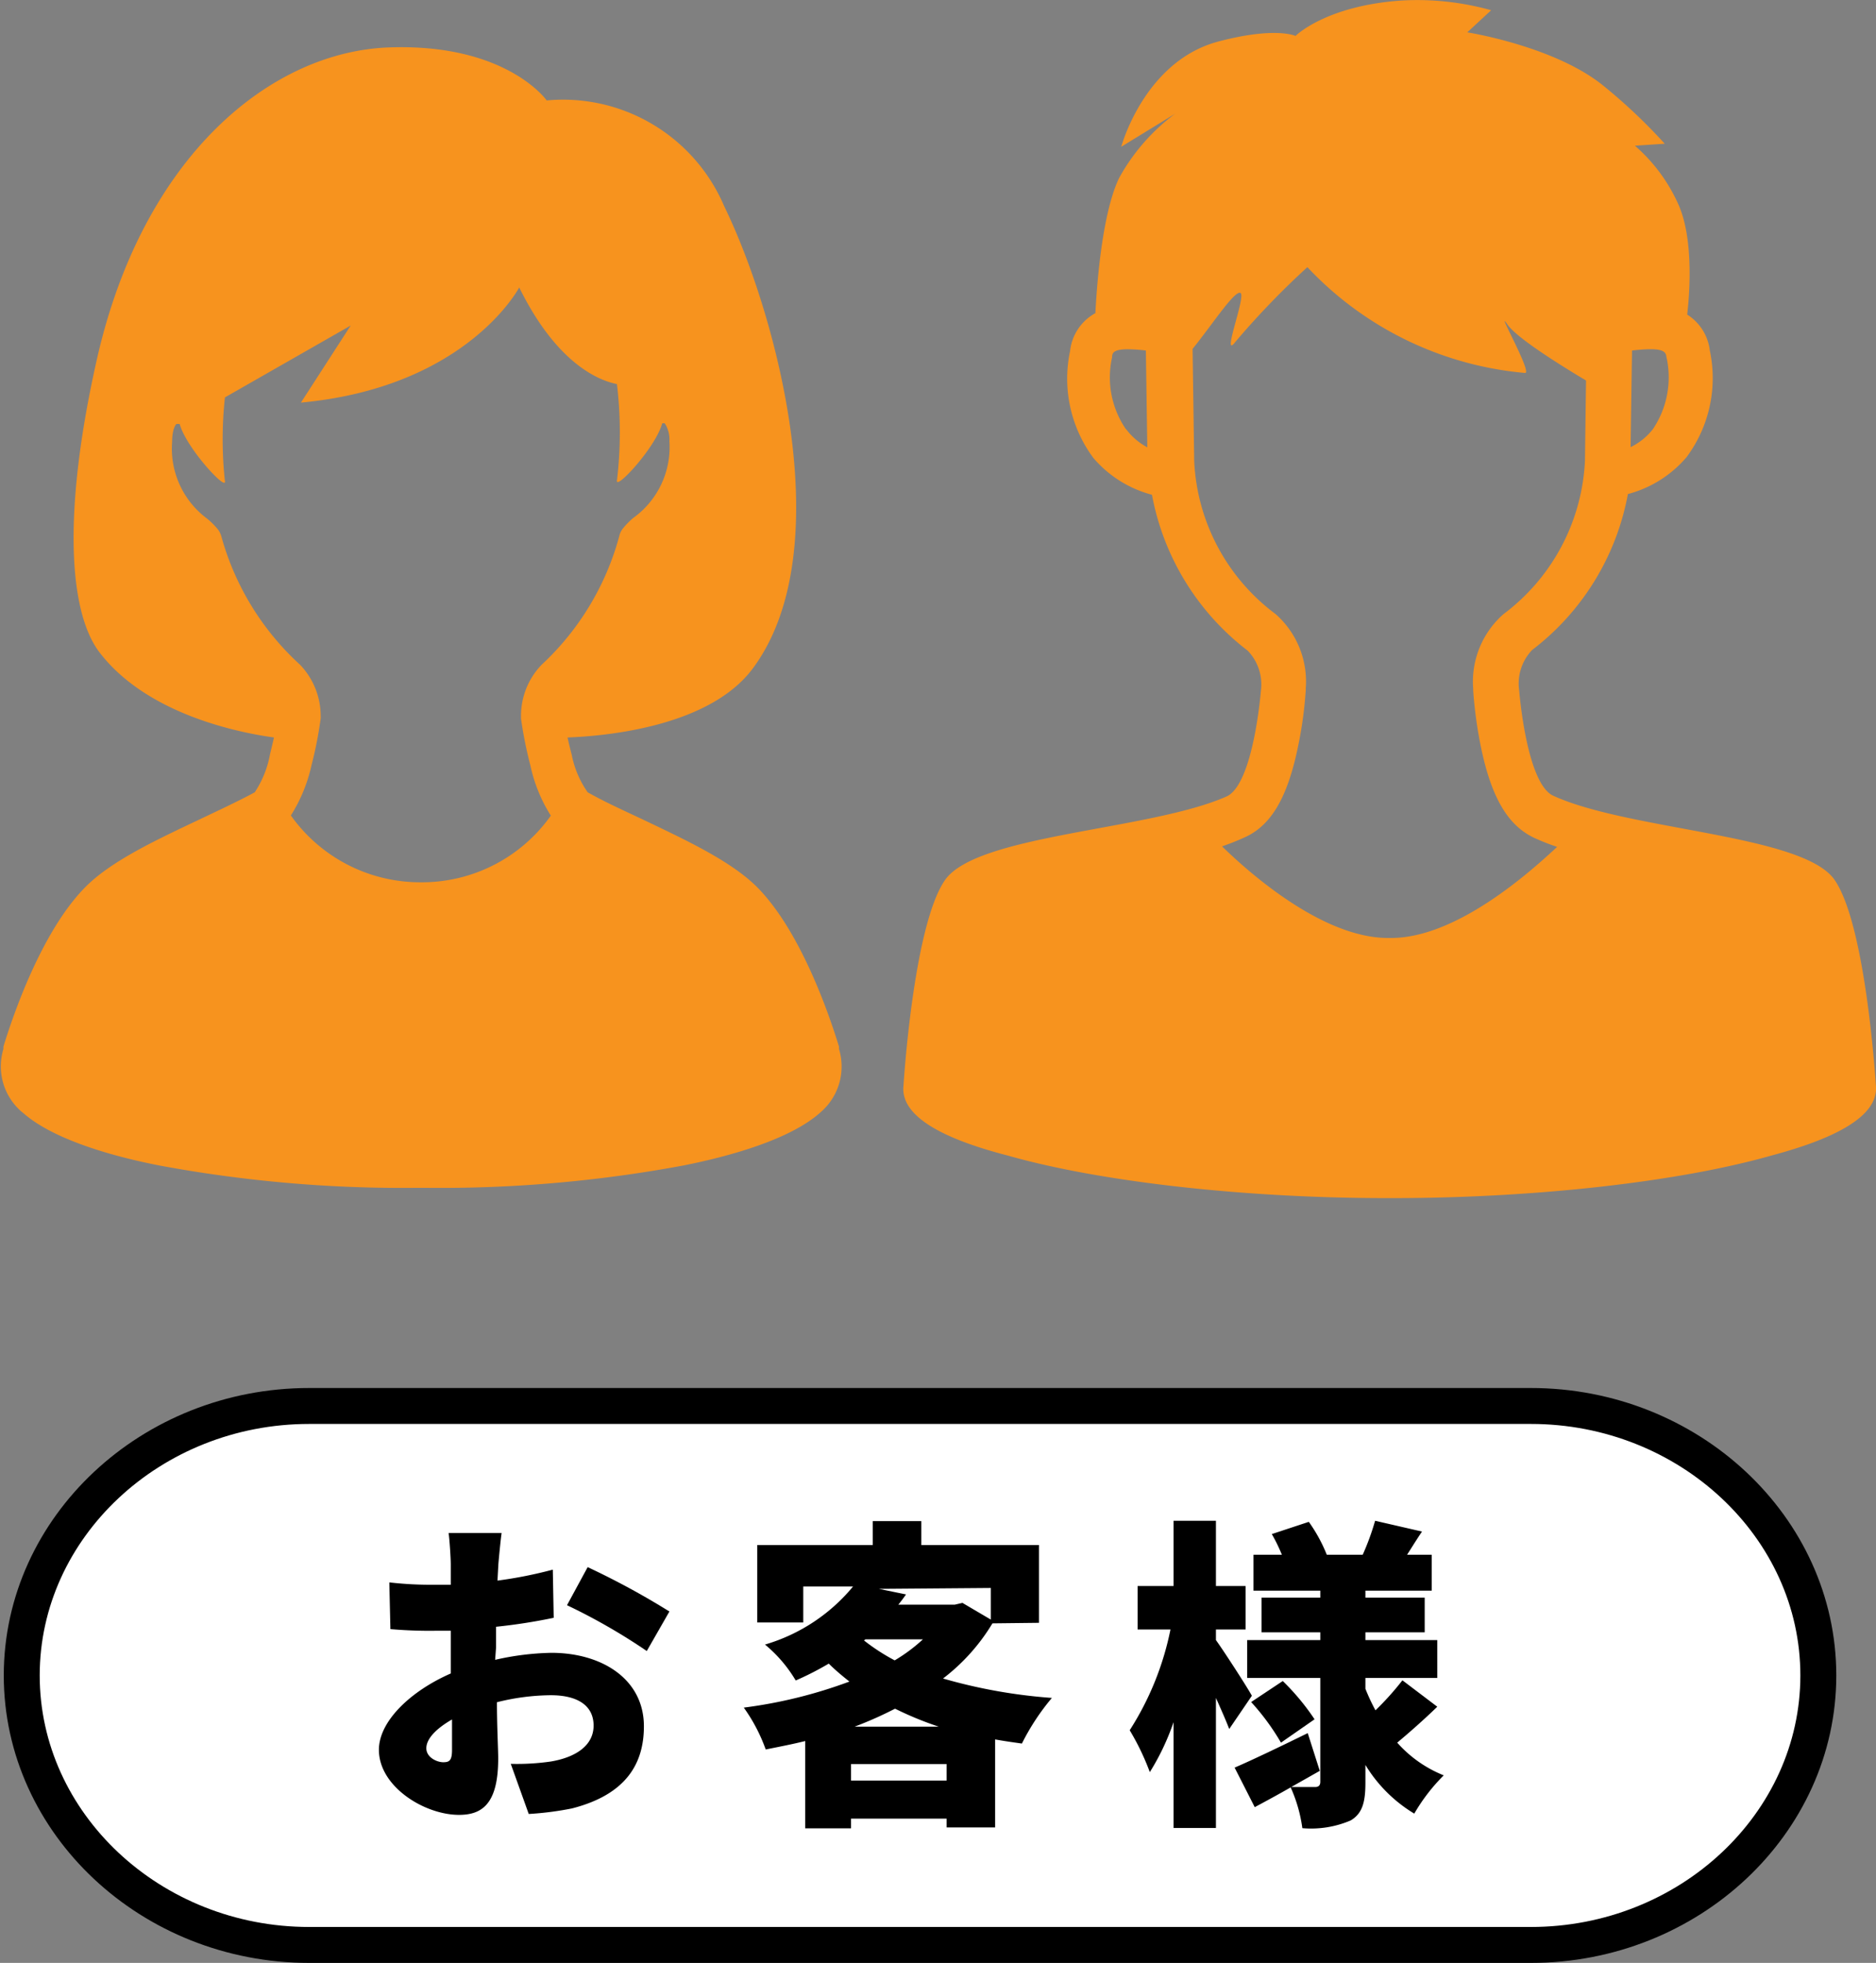 <svg xmlns="http://www.w3.org/2000/svg" viewBox="0 0 104.42 109.26"><rect x="0" y="0" width="104.42" height="109.26" fill="#808080" stroke="none"/><defs><style>.cls-1{fill:#f7931e;}.cls-2{fill:#fff;}.cls-3{fill:none;stroke:#000;stroke-miterlimit:10;stroke-width:2px;}</style></defs><g id="レイヤー_2" data-name="レイヤー 2"><g id="text"><path class="cls-1" d="M104.41,60.39s-.54-8.89-2.3-11.42-11.44-2.74-15.66-4.68c-1.49-.69-1.89-5.85-1.89-5.85a2.7,2.7,0,0,1,.72-2.26,14.13,14.13,0,0,0,5.33-8.68,6.43,6.43,0,0,0,3.27-2.06,7.37,7.37,0,0,0,1.29-5.93,2.74,2.74,0,0,0-1.26-2c.07-.57.45-4-.48-6.11A9.37,9.37,0,0,0,91,8.11L92.66,8A30.65,30.65,0,0,0,89.28,4.8c-2.71-2.23-7.61-3-7.61-3L83,.57a15.23,15.23,0,0,0-5-.54C73.78.32,72.11,2,72.11,2s-1.11-.53-4.29.31c-4.13,1.09-5.41,5.86-5.41,5.86l3-1.84a11.15,11.15,0,0,0-3.12,3.58c-1,2.08-1.26,6.37-1.32,7.52a2.74,2.74,0,0,0-1.41,2.12,7.41,7.41,0,0,0,1.29,5.93,6.43,6.43,0,0,0,3.27,2.06,14.18,14.18,0,0,0,5.33,8.68,2.71,2.71,0,0,1,.73,2.26s-.41,5.16-1.9,5.85C64,46.23,54.35,46.43,52.59,49s-2.3,11.42-2.3,11.42c-.2,1.75,2.31,3,5.8,3.9,5.27,1.5,13.37,2.37,21.1,2.37h.32c7.73,0,15.83-.87,21.09-2.37C102.09,63.39,104.61,62.14,104.41,60.39ZM92,23.89a3.56,3.56,0,0,1-1.24,1l.08-5.38c1.83-.21,1.87.08,1.92.38A5.16,5.16,0,0,1,92,23.89Zm-29.33,0a5.09,5.09,0,0,1-.77-4c0-.23.06-.45.88-.45a9.27,9.27,0,0,1,1,.07l.08,5.39A3.59,3.59,0,0,1,62.69,23.9ZM77.43,52.21h-.17c-3.59,0-7.61-3.51-9.24-5.1a13.65,13.65,0,0,0,1.28-.51c1.45-.66,2.36-2.2,2.94-5a22.38,22.38,0,0,0,.44-3.19v-.1A5,5,0,0,0,71,34.18a11.26,11.26,0,0,1-4.53-8.52l-.09-6.24c1.11-1.37,2.36-3.3,2.67-3.11s-1.11,3.8-.28,2.71a45.6,45.6,0,0,1,4-4.15,18.89,18.89,0,0,0,12.12,5.89c.41,0-1.68-3.69-1-2.72.46.7,2.65,2.1,4.39,3.14l-.06,4.48a11.33,11.33,0,0,1-4.53,8.52A5,5,0,0,0,82,38.34v.1a24.06,24.06,0,0,0,.44,3.19c.58,2.77,1.49,4.31,2.94,5a12.84,12.84,0,0,0,1.29.51C85,48.7,81,52.21,77.43,52.21Z"/><path class="cls-1" d="M46.7,58.39l0-.13c-.56-1.83-2.11-6.34-4.48-8.8-1.44-1.49-4-2.68-6.43-3.84-1.06-.5-2.17-1-3.08-1.52A5.46,5.46,0,0,1,31.82,42c-.08-.3-.16-.63-.23-.95,2.12-.08,7.89-.59,10.31-3.84,4.9-6.59,1.29-19.82-1.59-25.73a9.75,9.75,0,0,0-9.88-5.89S28.19,2.4,21.64,2.64,8,8.64,5.42,19.88c-1.95,8.57-1.61,14.21.14,16.46,2.65,3.43,7.73,4.44,9.69,4.71-.07.31-.15.64-.22.93a5.66,5.66,0,0,1-.85,2.12c-.92.5-2,1-3.09,1.52-2.45,1.16-5,2.35-6.42,3.84-2.37,2.46-3.93,7-4.48,8.8l0,.13a3.33,3.33,0,0,0,1,3.48l.11.09c1.7,1.49,5,2.41,7.55,2.91A74,74,0,0,0,23,66.12h.86a74,74,0,0,0,14.2-1.25c2.51-.5,5.86-1.42,7.56-2.91l.1-.09A3.35,3.35,0,0,0,46.7,58.39ZM23.42,49.11a8.82,8.82,0,0,1-7.23-3.72,8.75,8.75,0,0,0,1.15-2.8,22.48,22.48,0,0,0,.51-2.6.45.45,0,0,0,0-.11v0A4.13,4.13,0,0,0,16.7,37a15.1,15.1,0,0,1-4.37-7.11,1.17,1.17,0,0,0-.2-.42,4.24,4.24,0,0,0-.6-.6A4.85,4.85,0,0,1,9.58,24.6c0-.72.21-1,.25-1H10c.37,1.34,2.61,3.75,2.52,3.19a21.56,21.56,0,0,1,0-4.67l7-4-2.77,4.29C26,21.55,28.9,16,28.9,16c2.1,4.26,4.44,5.18,5.44,5.38a22.58,22.58,0,0,1,0,5.37c-.08.56,2.16-1.85,2.52-3.19H37a1.67,1.67,0,0,1,.26,1,4.85,4.85,0,0,1-2,4.26,4.12,4.12,0,0,0-.59.6,1,1,0,0,0-.2.42A15.18,15.18,0,0,1,30.15,37,4.08,4.08,0,0,0,29,39.84V40a22.94,22.94,0,0,0,.52,2.6,8.56,8.56,0,0,0,1.14,2.8A8.79,8.79,0,0,1,23.42,49.11Z"/><path class="cls-2" d="M101.21,93.26c0,8.25-7.2,15-16,15h-68c-8.8,0-16-6.75-16-15s7.2-15,16-15h68C94,78.26,101.21,85,101.21,93.26Z"/><path class="cls-3" d="M101.21,93.26c0,8.25-7.2,15-16,15h-68c-8.8,0-16-6.75-16-15s7.2-15,16-15h68C94,78.26,101.21,85,101.21,93.26Z"/><path d="M27.56,92.39A15.17,15.17,0,0,1,30.69,92c2.81,0,5.15,1.46,5.15,4.09,0,2.09-1,3.8-4,4.57a17.29,17.29,0,0,1-2.41.31l-1-2.79a13.17,13.17,0,0,0,2.23-.13c1.37-.23,2.38-.88,2.38-2s-.9-1.69-2.38-1.69a12.67,12.67,0,0,0-3,.39c0,1.35.07,2.6.07,3.14,0,2.52-.9,3.13-2.18,3.13-1.92,0-4.46-1.57-4.46-3.62,0-1.6,1.78-3.28,4-4.25,0-.47,0-.93,0-1.38v-1c-.28,0-.54,0-.77,0a25.2,25.2,0,0,1-2.59-.09l-.06-2.6a20.25,20.25,0,0,0,2.58.13c.27,0,.56,0,.84,0V87.08c0-.38-.07-1.41-.12-1.75h2.95c-.05.34-.14,1.26-.18,1.73l-.05.92a24,24,0,0,0,3.08-.61l.05,2.68a31.24,31.24,0,0,1-3.21.5c0,.38,0,.78,0,1.16Zm-2.4,5c0-.35,0-.94,0-1.68-.89.51-1.43,1.08-1.43,1.6s.6.78.94.78S25.16,98,25.16,97.4Zm7.55-10.16a43.46,43.46,0,0,1,4.55,2.47L36,91.9a33.23,33.23,0,0,0-4.44-2.55Z"/><path d="M55.24,90.36a11,11,0,0,1-2.75,3.07,29.41,29.41,0,0,0,6.06,1.08,12.8,12.8,0,0,0-1.67,2.54c-.5-.07-1-.14-1.49-.23v4.9h-2.7v-.49H47.37v.54H44.82V96.91c-.72.18-1.46.32-2.2.47a9.42,9.42,0,0,0-1.22-2.33,26.36,26.36,0,0,0,5.88-1.45c-.39-.31-.77-.62-1.15-1a16.61,16.61,0,0,1-1.84.94,7.64,7.64,0,0,0-1.71-2,10,10,0,0,0,4.9-3.23H44.71v2H42.15V86h6.43V84.67h2.7V86h6.55v4.33Zm-2.55,8.75v-.92H47.37v.92Zm-.44-3a18.89,18.89,0,0,1-2.43-1,21.69,21.69,0,0,1-2.25,1Zm-4.16-4.8a11.19,11.19,0,0,0,1.71,1.11,9.29,9.29,0,0,0,1.57-1.17h-3.2Zm.83-2.87,1.51.31c-.14.2-.28.39-.43.57h3.14l.43-.1,1.58.93V88.39Z"/><path d="M68.42,96.24c-.18-.47-.45-1.08-.74-1.73v7.24H65.32V95.86A13.35,13.35,0,0,1,64,98.64a13.88,13.88,0,0,0-1.12-2.33,16.35,16.35,0,0,0,2.27-5.61H63.32V88.28h2V84.65h2.36v3.63h1.65V90.7H67.68v.59c.48.67,1.76,2.65,2,3.1ZM80,95c-.74.72-1.57,1.45-2.23,2a6.87,6.87,0,0,0,2.59,1.82,10.22,10.22,0,0,0-1.64,2.13A8,8,0,0,1,76,98.24v1c0,1.1-.18,1.71-.82,2.09a5.6,5.6,0,0,1-2.69.43,8.19,8.19,0,0,0-.65-2.27c-.7.4-1.38.77-2,1.1l-1.12-2.2c1-.43,2.58-1.19,4.07-1.92l.67,2.1-1.59.9c.51,0,1.14,0,1.33,0s.29-.09.29-.29V93.4H69.42V91.29h4.07v-.43H70.22V88.93h3.27v-.39H69.77v-2h1.58a9.44,9.44,0,0,0-.56-1.15l2.06-.68a8.66,8.66,0,0,1,1,1.83h2a14.12,14.12,0,0,0,.69-1.89l2.61.6c-.31.46-.58.9-.83,1.29h1.37v2H76v.39h3.3v1.93H76v.43h4V93.4H76V94a11,11,0,0,0,.56,1.2,15.89,15.89,0,0,0,1.5-1.67ZM71.3,97a13.07,13.07,0,0,0-1.66-2.26l1.76-1.17a13.12,13.12,0,0,1,1.77,2.13Z"/></g></g></svg>
